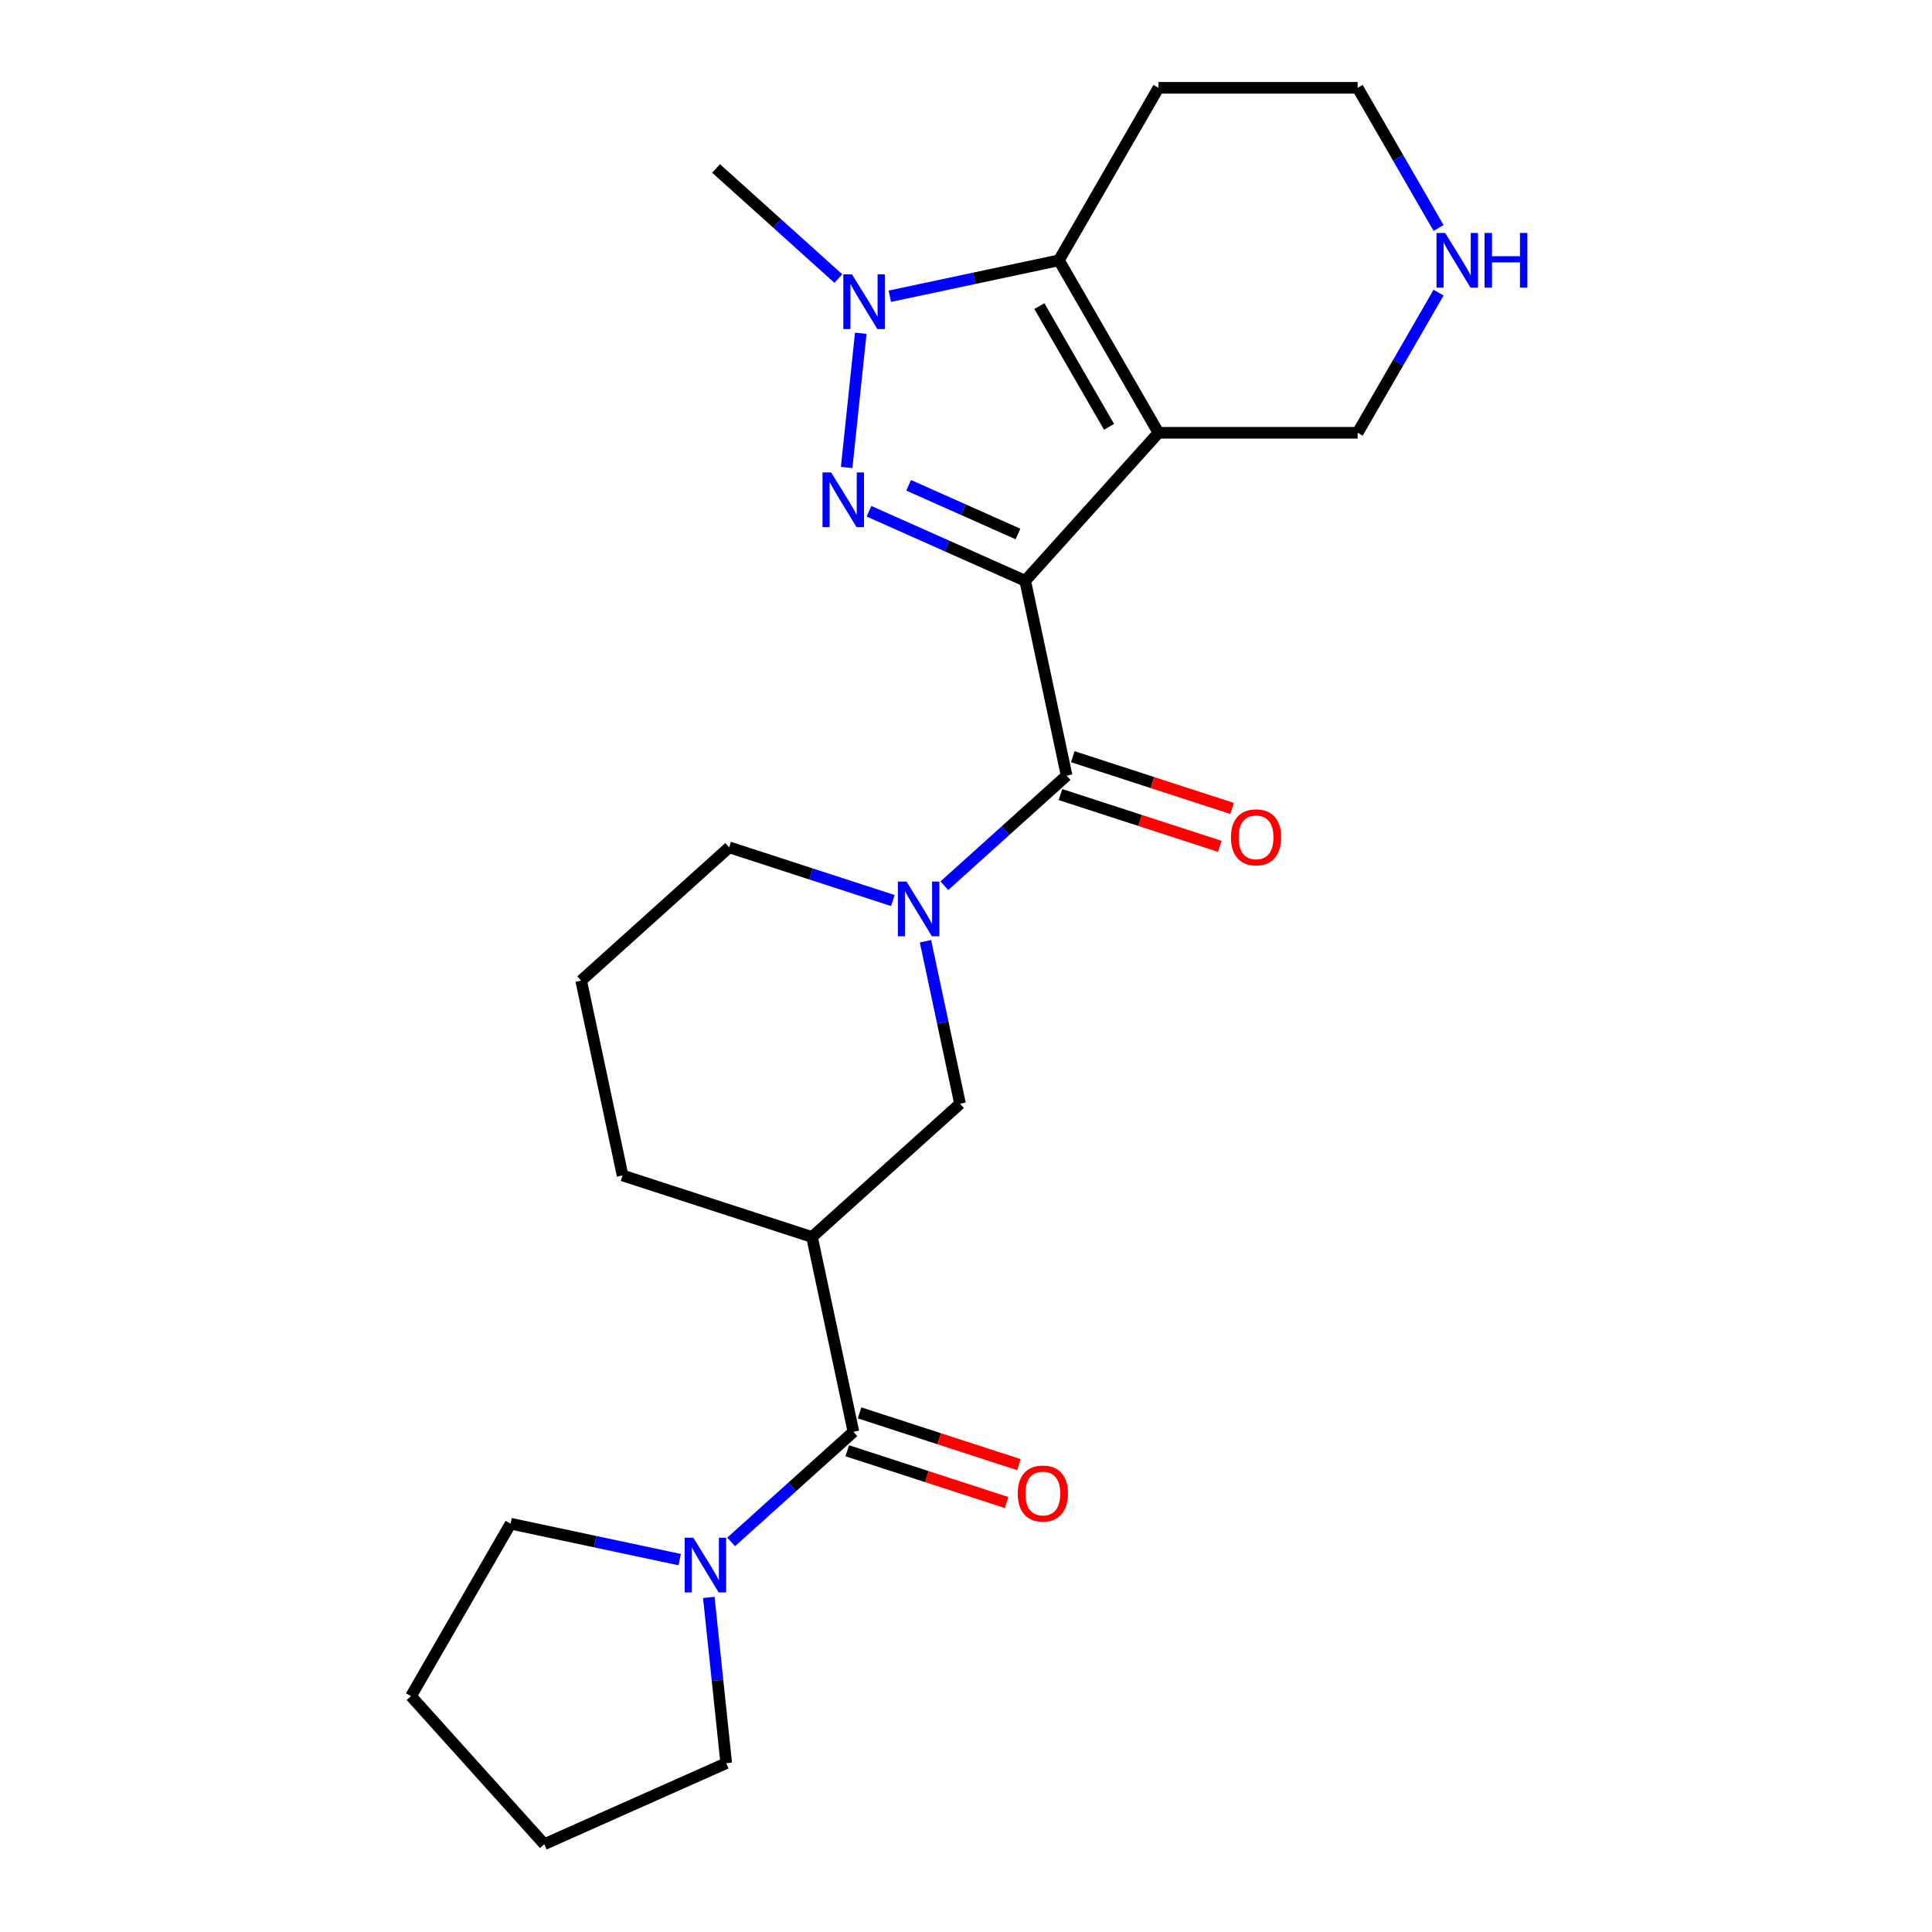 <?xml version='1.0' encoding='iso-8859-1'?>
<svg version='1.1' baseProfile='full'
              xmlns='http://www.w3.org/2000/svg'
                      xmlns:rdkit='http://www.rdkit.org/xml'
                      xmlns:xlink='http://www.w3.org/1999/xlink'
                  xml:space='preserve'
width='1000px' height='1000px' viewBox='0 0 1000 1000'>
<!-- END OF HEADER -->
<rect style='opacity:1.0;fill:#FFFFFF;stroke:none' width='1000' height='1000' x='0' y='0'> </rect>
<path class='bond-0' d='M 530.65,300.626 L 599.631,224.014' style='fill:none;fill-rule:evenodd;stroke:#000000;stroke-width:6px;stroke-linecap:butt;stroke-linejoin:miter;stroke-opacity:1' />
<path class='bond-1' d='M 530.65,300.626 L 490.219,282.625' style='fill:none;fill-rule:evenodd;stroke:#000000;stroke-width:6px;stroke-linecap:butt;stroke-linejoin:miter;stroke-opacity:1' />
<path class='bond-1' d='M 490.219,282.625 L 449.788,264.624' style='fill:none;fill-rule:evenodd;stroke:#0000FF;stroke-width:6px;stroke-linecap:butt;stroke-linejoin:miter;stroke-opacity:1' />
<path class='bond-1' d='M 526.907,276.39 L 498.605,263.79' style='fill:none;fill-rule:evenodd;stroke:#000000;stroke-width:6px;stroke-linecap:butt;stroke-linejoin:miter;stroke-opacity:1' />
<path class='bond-1' d='M 498.605,263.79 L 470.304,251.189' style='fill:none;fill-rule:evenodd;stroke:#0000FF;stroke-width:6px;stroke-linecap:butt;stroke-linejoin:miter;stroke-opacity:1' />
<path class='bond-2' d='M 530.65,300.626 L 552.084,401.465' style='fill:none;fill-rule:evenodd;stroke:#000000;stroke-width:6px;stroke-linecap:butt;stroke-linejoin:miter;stroke-opacity:1' />
<path class='bond-4' d='M 599.631,224.014 L 548.086,134.734' style='fill:none;fill-rule:evenodd;stroke:#000000;stroke-width:6px;stroke-linecap:butt;stroke-linejoin:miter;stroke-opacity:1' />
<path class='bond-4' d='M 574.044,220.931 L 537.962,158.436' style='fill:none;fill-rule:evenodd;stroke:#000000;stroke-width:6px;stroke-linecap:butt;stroke-linejoin:miter;stroke-opacity:1' />
<path class='bond-13' d='M 599.631,224.014 L 702.723,224.014' style='fill:none;fill-rule:evenodd;stroke:#000000;stroke-width:6px;stroke-linecap:butt;stroke-linejoin:miter;stroke-opacity:1' />
<path class='bond-3' d='M 438.23,241.958 L 445.532,172.485' style='fill:none;fill-rule:evenodd;stroke:#0000FF;stroke-width:6px;stroke-linecap:butt;stroke-linejoin:miter;stroke-opacity:1' />
<path class='bond-5' d='M 552.084,401.465 L 520.436,429.96' style='fill:none;fill-rule:evenodd;stroke:#000000;stroke-width:6px;stroke-linecap:butt;stroke-linejoin:miter;stroke-opacity:1' />
<path class='bond-5' d='M 520.436,429.96 L 488.789,458.456' style='fill:none;fill-rule:evenodd;stroke:#0000FF;stroke-width:6px;stroke-linecap:butt;stroke-linejoin:miter;stroke-opacity:1' />
<path class='bond-10' d='M 548.898,411.27 L 590.132,424.667' style='fill:none;fill-rule:evenodd;stroke:#000000;stroke-width:6px;stroke-linecap:butt;stroke-linejoin:miter;stroke-opacity:1' />
<path class='bond-10' d='M 590.132,424.667 L 631.367,438.065' style='fill:none;fill-rule:evenodd;stroke:#FF0000;stroke-width:6px;stroke-linecap:butt;stroke-linejoin:miter;stroke-opacity:1' />
<path class='bond-10' d='M 555.269,391.66 L 596.504,405.058' style='fill:none;fill-rule:evenodd;stroke:#000000;stroke-width:6px;stroke-linecap:butt;stroke-linejoin:miter;stroke-opacity:1' />
<path class='bond-10' d='M 596.504,405.058 L 637.738,418.456' style='fill:none;fill-rule:evenodd;stroke:#FF0000;stroke-width:6px;stroke-linecap:butt;stroke-linejoin:miter;stroke-opacity:1' />
<path class='bond-16' d='M 433.93,144.177 L 402.282,115.682' style='fill:none;fill-rule:evenodd;stroke:#0000FF;stroke-width:6px;stroke-linecap:butt;stroke-linejoin:miter;stroke-opacity:1' />
<path class='bond-16' d='M 402.282,115.682 L 370.635,87.187' style='fill:none;fill-rule:evenodd;stroke:#000000;stroke-width:6px;stroke-linecap:butt;stroke-linejoin:miter;stroke-opacity:1' />
<path class='bond-24' d='M 460.564,153.338 L 504.325,144.036' style='fill:none;fill-rule:evenodd;stroke:#0000FF;stroke-width:6px;stroke-linecap:butt;stroke-linejoin:miter;stroke-opacity:1' />
<path class='bond-24' d='M 504.325,144.036 L 548.086,134.734' style='fill:none;fill-rule:evenodd;stroke:#000000;stroke-width:6px;stroke-linecap:butt;stroke-linejoin:miter;stroke-opacity:1' />
<path class='bond-14' d='M 548.086,134.734 L 599.631,45.455' style='fill:none;fill-rule:evenodd;stroke:#000000;stroke-width:6px;stroke-linecap:butt;stroke-linejoin:miter;stroke-opacity:1' />
<path class='bond-9' d='M 479.029,487.184 L 487.968,529.235' style='fill:none;fill-rule:evenodd;stroke:#0000FF;stroke-width:6px;stroke-linecap:butt;stroke-linejoin:miter;stroke-opacity:1' />
<path class='bond-9' d='M 487.968,529.235 L 496.906,571.285' style='fill:none;fill-rule:evenodd;stroke:#000000;stroke-width:6px;stroke-linecap:butt;stroke-linejoin:miter;stroke-opacity:1' />
<path class='bond-15' d='M 462.154,466.12 L 419.79,452.355' style='fill:none;fill-rule:evenodd;stroke:#0000FF;stroke-width:6px;stroke-linecap:butt;stroke-linejoin:miter;stroke-opacity:1' />
<path class='bond-15' d='M 419.79,452.355 L 377.426,438.59' style='fill:none;fill-rule:evenodd;stroke:#000000;stroke-width:6px;stroke-linecap:butt;stroke-linejoin:miter;stroke-opacity:1' />
<path class='bond-6' d='M 441.728,741.106 L 420.294,640.267' style='fill:none;fill-rule:evenodd;stroke:#000000;stroke-width:6px;stroke-linecap:butt;stroke-linejoin:miter;stroke-opacity:1' />
<path class='bond-8' d='M 441.728,741.106 L 410.08,769.601' style='fill:none;fill-rule:evenodd;stroke:#000000;stroke-width:6px;stroke-linecap:butt;stroke-linejoin:miter;stroke-opacity:1' />
<path class='bond-8' d='M 410.08,769.601 L 378.433,798.097' style='fill:none;fill-rule:evenodd;stroke:#0000FF;stroke-width:6px;stroke-linecap:butt;stroke-linejoin:miter;stroke-opacity:1' />
<path class='bond-11' d='M 438.542,750.91 L 479.776,764.308' style='fill:none;fill-rule:evenodd;stroke:#000000;stroke-width:6px;stroke-linecap:butt;stroke-linejoin:miter;stroke-opacity:1' />
<path class='bond-11' d='M 479.776,764.308 L 521.011,777.706' style='fill:none;fill-rule:evenodd;stroke:#FF0000;stroke-width:6px;stroke-linecap:butt;stroke-linejoin:miter;stroke-opacity:1' />
<path class='bond-11' d='M 444.913,731.301 L 486.148,744.699' style='fill:none;fill-rule:evenodd;stroke:#000000;stroke-width:6px;stroke-linecap:butt;stroke-linejoin:miter;stroke-opacity:1' />
<path class='bond-11' d='M 486.148,744.699 L 527.382,758.097' style='fill:none;fill-rule:evenodd;stroke:#FF0000;stroke-width:6px;stroke-linecap:butt;stroke-linejoin:miter;stroke-opacity:1' />
<path class='bond-7' d='M 420.294,640.267 L 496.906,571.285' style='fill:none;fill-rule:evenodd;stroke:#000000;stroke-width:6px;stroke-linecap:butt;stroke-linejoin:miter;stroke-opacity:1' />
<path class='bond-26' d='M 420.294,640.267 L 322.248,608.41' style='fill:none;fill-rule:evenodd;stroke:#000000;stroke-width:6px;stroke-linecap:butt;stroke-linejoin:miter;stroke-opacity:1' />
<path class='bond-18' d='M 366.875,826.825 L 371.383,869.72' style='fill:none;fill-rule:evenodd;stroke:#0000FF;stroke-width:6px;stroke-linecap:butt;stroke-linejoin:miter;stroke-opacity:1' />
<path class='bond-18' d='M 371.383,869.72 L 375.892,912.614' style='fill:none;fill-rule:evenodd;stroke:#000000;stroke-width:6px;stroke-linecap:butt;stroke-linejoin:miter;stroke-opacity:1' />
<path class='bond-19' d='M 351.798,807.257 L 308.038,797.955' style='fill:none;fill-rule:evenodd;stroke:#0000FF;stroke-width:6px;stroke-linecap:butt;stroke-linejoin:miter;stroke-opacity:1' />
<path class='bond-19' d='M 308.038,797.955 L 264.277,788.654' style='fill:none;fill-rule:evenodd;stroke:#000000;stroke-width:6px;stroke-linecap:butt;stroke-linejoin:miter;stroke-opacity:1' />
<path class='bond-12' d='M 744.605,151.472 L 723.664,187.743' style='fill:none;fill-rule:evenodd;stroke:#0000FF;stroke-width:6px;stroke-linecap:butt;stroke-linejoin:miter;stroke-opacity:1' />
<path class='bond-12' d='M 723.664,187.743 L 702.723,224.014' style='fill:none;fill-rule:evenodd;stroke:#000000;stroke-width:6px;stroke-linecap:butt;stroke-linejoin:miter;stroke-opacity:1' />
<path class='bond-20' d='M 744.605,117.997 L 723.664,81.726' style='fill:none;fill-rule:evenodd;stroke:#0000FF;stroke-width:6px;stroke-linecap:butt;stroke-linejoin:miter;stroke-opacity:1' />
<path class='bond-20' d='M 723.664,81.726 L 702.723,45.455' style='fill:none;fill-rule:evenodd;stroke:#000000;stroke-width:6px;stroke-linecap:butt;stroke-linejoin:miter;stroke-opacity:1' />
<path class='bond-25' d='M 599.631,45.455 L 702.723,45.455' style='fill:none;fill-rule:evenodd;stroke:#000000;stroke-width:6px;stroke-linecap:butt;stroke-linejoin:miter;stroke-opacity:1' />
<path class='bond-21' d='M 377.426,438.59 L 300.814,507.571' style='fill:none;fill-rule:evenodd;stroke:#000000;stroke-width:6px;stroke-linecap:butt;stroke-linejoin:miter;stroke-opacity:1' />
<path class='bond-17' d='M 322.248,608.41 L 300.814,507.571' style='fill:none;fill-rule:evenodd;stroke:#000000;stroke-width:6px;stroke-linecap:butt;stroke-linejoin:miter;stroke-opacity:1' />
<path class='bond-23' d='M 375.892,912.614 L 281.713,954.545' style='fill:none;fill-rule:evenodd;stroke:#000000;stroke-width:6px;stroke-linecap:butt;stroke-linejoin:miter;stroke-opacity:1' />
<path class='bond-22' d='M 264.277,788.654 L 212.731,877.934' style='fill:none;fill-rule:evenodd;stroke:#000000;stroke-width:6px;stroke-linecap:butt;stroke-linejoin:miter;stroke-opacity:1' />
<path class='bond-27' d='M 212.731,877.934 L 281.713,954.545' style='fill:none;fill-rule:evenodd;stroke:#000000;stroke-width:6px;stroke-linecap:butt;stroke-linejoin:miter;stroke-opacity:1' />
<path  class='atom-2' d='M 430.211 244.535
L 439.491 259.535
Q 440.411 261.015, 441.891 263.695
Q 443.371 266.375, 443.451 266.535
L 443.451 244.535
L 447.211 244.535
L 447.211 272.855
L 443.331 272.855
L 433.371 256.455
Q 432.211 254.535, 430.971 252.335
Q 429.771 250.135, 429.411 249.455
L 429.411 272.855
L 425.731 272.855
L 425.731 244.535
L 430.211 244.535
' fill='#0000FF'/>
<path  class='atom-4' d='M 440.987 142.008
L 450.267 157.008
Q 451.187 158.488, 452.667 161.168
Q 454.147 163.848, 454.227 164.008
L 454.227 142.008
L 457.987 142.008
L 457.987 170.328
L 454.107 170.328
L 444.147 153.928
Q 442.987 152.008, 441.747 149.808
Q 440.547 147.608, 440.187 146.928
L 440.187 170.328
L 436.507 170.328
L 436.507 142.008
L 440.987 142.008
' fill='#0000FF'/>
<path  class='atom-6' d='M 469.212 456.287
L 478.492 471.287
Q 479.412 472.767, 480.892 475.447
Q 482.372 478.127, 482.452 478.287
L 482.452 456.287
L 486.212 456.287
L 486.212 484.607
L 482.332 484.607
L 472.372 468.207
Q 471.212 466.287, 469.972 464.087
Q 468.772 461.887, 468.412 461.207
L 468.412 484.607
L 464.732 484.607
L 464.732 456.287
L 469.212 456.287
' fill='#0000FF'/>
<path  class='atom-9' d='M 358.856 795.928
L 368.136 810.928
Q 369.056 812.408, 370.536 815.088
Q 372.016 817.768, 372.096 817.928
L 372.096 795.928
L 375.856 795.928
L 375.856 824.248
L 371.976 824.248
L 362.016 807.848
Q 360.856 805.928, 359.616 803.728
Q 358.416 801.528, 358.056 800.848
L 358.056 824.248
L 354.376 824.248
L 354.376 795.928
L 358.856 795.928
' fill='#0000FF'/>
<path  class='atom-11' d='M 637.13 433.402
Q 637.13 426.602, 640.49 422.802
Q 643.85 419.002, 650.13 419.002
Q 656.41 419.002, 659.77 422.802
Q 663.13 426.602, 663.13 433.402
Q 663.13 440.282, 659.73 444.202
Q 656.33 448.082, 650.13 448.082
Q 643.89 448.082, 640.49 444.202
Q 637.13 440.322, 637.13 433.402
M 650.13 444.882
Q 654.45 444.882, 656.77 442.002
Q 659.13 439.082, 659.13 433.402
Q 659.13 427.842, 656.77 425.042
Q 654.45 422.202, 650.13 422.202
Q 645.81 422.202, 643.45 425.002
Q 641.13 427.802, 641.13 433.402
Q 641.13 439.122, 643.45 442.002
Q 645.81 444.882, 650.13 444.882
' fill='#FF0000'/>
<path  class='atom-12' d='M 526.774 773.043
Q 526.774 766.243, 530.134 762.443
Q 533.494 758.643, 539.774 758.643
Q 546.054 758.643, 549.414 762.443
Q 552.774 766.243, 552.774 773.043
Q 552.774 779.923, 549.374 783.843
Q 545.974 787.723, 539.774 787.723
Q 533.534 787.723, 530.134 783.843
Q 526.774 779.963, 526.774 773.043
M 539.774 784.523
Q 544.094 784.523, 546.414 781.643
Q 548.774 778.723, 548.774 773.043
Q 548.774 767.483, 546.414 764.683
Q 544.094 761.843, 539.774 761.843
Q 535.454 761.843, 533.094 764.643
Q 530.774 767.443, 530.774 773.043
Q 530.774 778.763, 533.094 781.643
Q 535.454 784.523, 539.774 784.523
' fill='#FF0000'/>
<path  class='atom-13' d='M 748.009 120.574
L 757.289 135.574
Q 758.209 137.054, 759.689 139.734
Q 761.169 142.414, 761.249 142.574
L 761.249 120.574
L 765.009 120.574
L 765.009 148.894
L 761.129 148.894
L 751.169 132.494
Q 750.009 130.574, 748.769 128.374
Q 747.569 126.174, 747.209 125.494
L 747.209 148.894
L 743.529 148.894
L 743.529 120.574
L 748.009 120.574
' fill='#0000FF'/>
<path  class='atom-13' d='M 768.409 120.574
L 772.249 120.574
L 772.249 132.614
L 786.729 132.614
L 786.729 120.574
L 790.569 120.574
L 790.569 148.894
L 786.729 148.894
L 786.729 135.814
L 772.249 135.814
L 772.249 148.894
L 768.409 148.894
L 768.409 120.574
' fill='#0000FF'/>
</svg>
